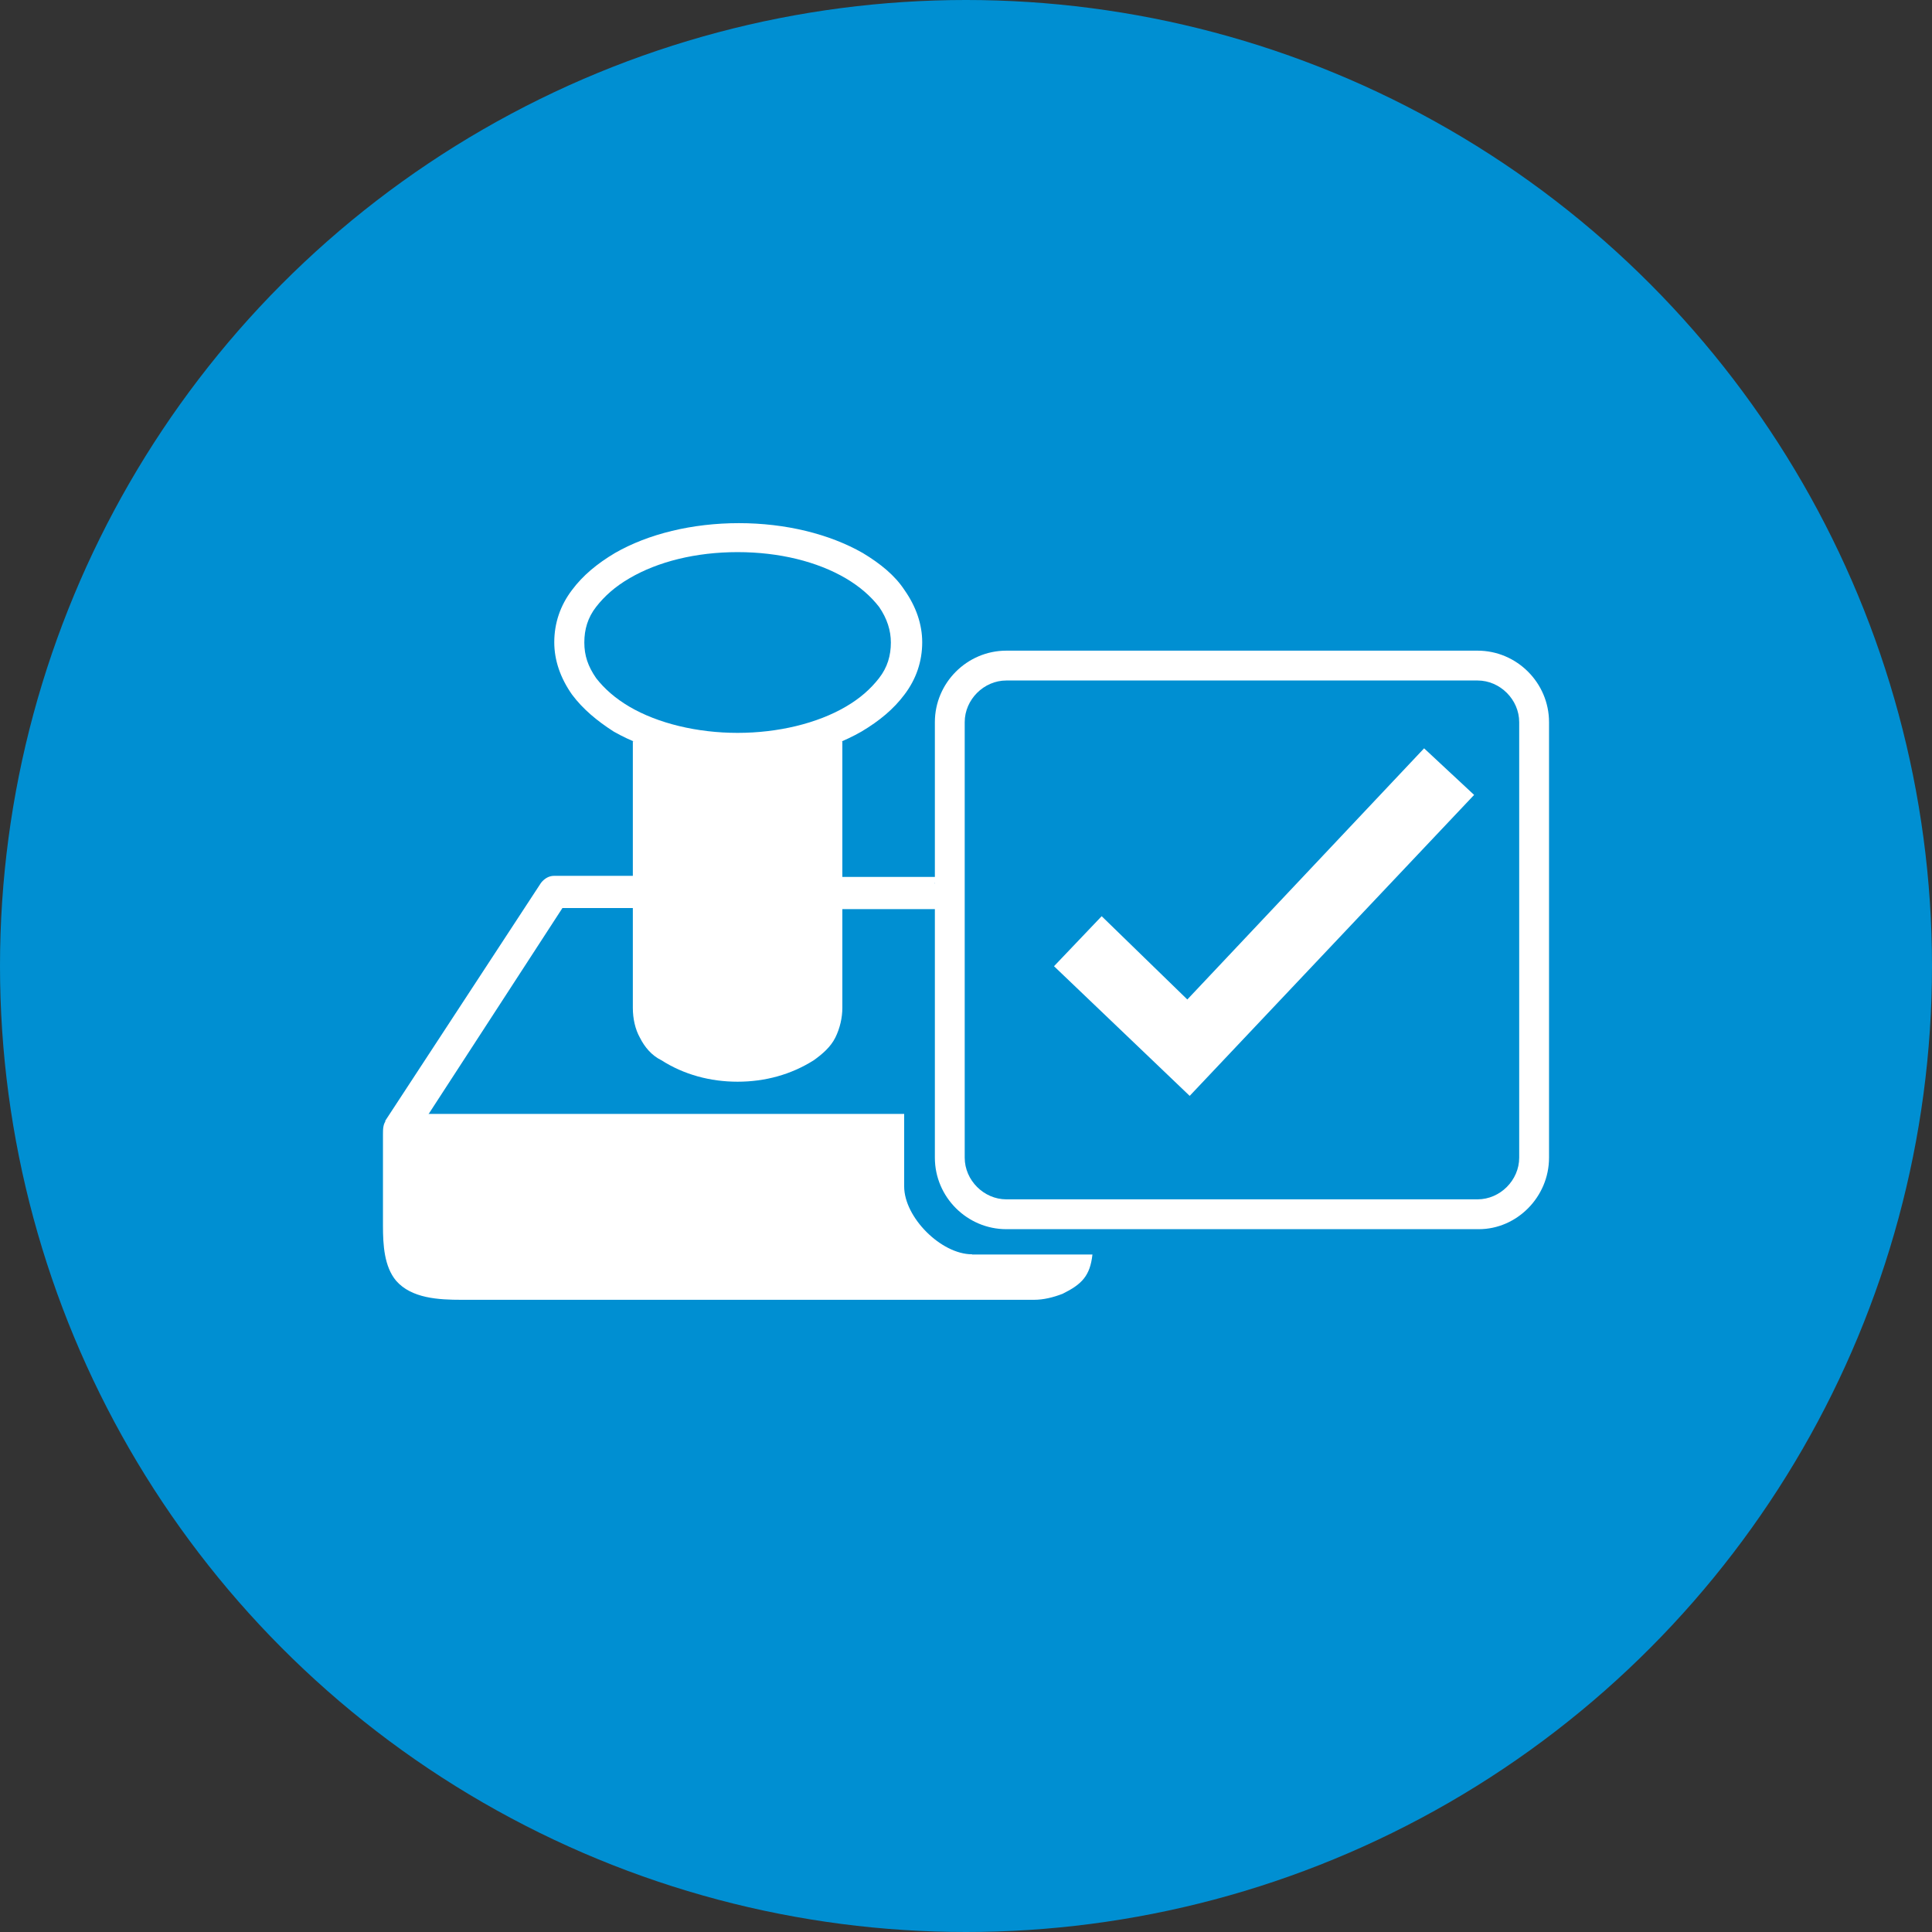 <svg viewBox="0 0 90 90" id="Icon" xmlns="http://www.w3.org/2000/svg"><rect x="0" y="0" width="90" height="90" fill="#333333" stroke="none"/><defs><style> .cls-1 { fill: #fff; } .cls-2 { fill: #008fd2; } </style></defs><circle r="45" cy="45" cx="45" class="cls-2"></circle><g><path d="M34.36,35.47c-2.16,0-4.21-.5-5.77-1.39-.78-.5-1.44-1.05-1.94-1.72-.55-.78-.83-1.61-.83-2.44,0-.89.28-1.72.83-2.44.5-.67,1.16-1.22,2-1.72,1.55-.89,3.6-1.39,5.77-1.39s4.21.5,5.77,1.39c.83.5,1.5,1.05,1.94,1.72h0c.55.78.83,1.61.83,2.44,0,.89-.28,1.72-.83,2.44-.5.67-1.16,1.22-2,1.72-1.55.89-3.6,1.39-5.77,1.39h0ZM34.36,25.72c-1.94,0-3.71.44-5.04,1.22-.67.39-1.16.83-1.55,1.33-.39.5-.55,1.05-.55,1.66s.17,1.11.55,1.66c.39.5.89.94,1.55,1.33,1.33.78,3.16,1.22,5.04,1.22s3.71-.44,5.04-1.22c.67-.39,1.16-.83,1.55-1.33.39-.5.55-1.05.55-1.66,0-.55-.17-1.11-.55-1.66-.39-.5-.89-.94-1.55-1.33-1.33-.78-3.1-1.22-5.04-1.22h0Z" class="cls-1"></path><path d="M19.22,53.05l-1.28-.83,7.26-11.09c.17-.22.39-.33.61-.33h4.44v1.5h-4.05l-6.99,10.76h0Z" class="cls-1"></path><path d="M44.06,42.35h-5.54v-1.5h5.54c.28,0-.61.11-.5.33l.67.17-.22.5v.5h.06Z" class="cls-1"></path><path d="M29.48,34.53v12.42c0,.5.11,1,.33,1.39.22.44.55.83,1,1.05,1.05.67,2.27,1,3.55,1s2.49-.33,3.55-1c.39-.28.78-.61,1-1.05s.33-.94.33-1.39v-12.42h-9.76Z" class="cls-1"></path><path d="M68.89,57.26h-22.01c-1.83,0-3.33-1.5-3.33-3.33v-20.29c0-1.83,1.5-3.33,3.33-3.33h21.95c1.83,0,3.33,1.5,3.33,3.33v20.29c0,1.83-1.5,3.33-3.27,3.33h0ZM46.88,31.7c-1.05,0-1.94.89-1.94,1.94v20.29c0,1.05.89,1.94,1.94,1.94h21.95c1.05,0,1.94-.89,1.94-1.94v-20.29c0-1.05-.89-1.94-1.94-1.94h-21.95Z" class="cls-1"></path><polygon points="55.42 51.05 49.1 45.01 51.32 42.68 55.31 46.56 66.34 34.86 68.67 37.03 55.42 51.05 55.42 51.05" class="cls-1"></polygon><path d="M45.28,58.43c-1.44,0-3.16-1.72-3.16-3.16v-3.38h-23.28c-.28,0-.67,0-.83.28-.17.17-.17.44-.17.67v4.27c0,.89.06,1.89.61,2.55.72.83,2,.89,3.05.89h26.67c.44,0,.89-.11,1.33-.28.89-.44,1.28-.83,1.39-1.83h-5.6Z" class="cls-1"></path></g></svg> 